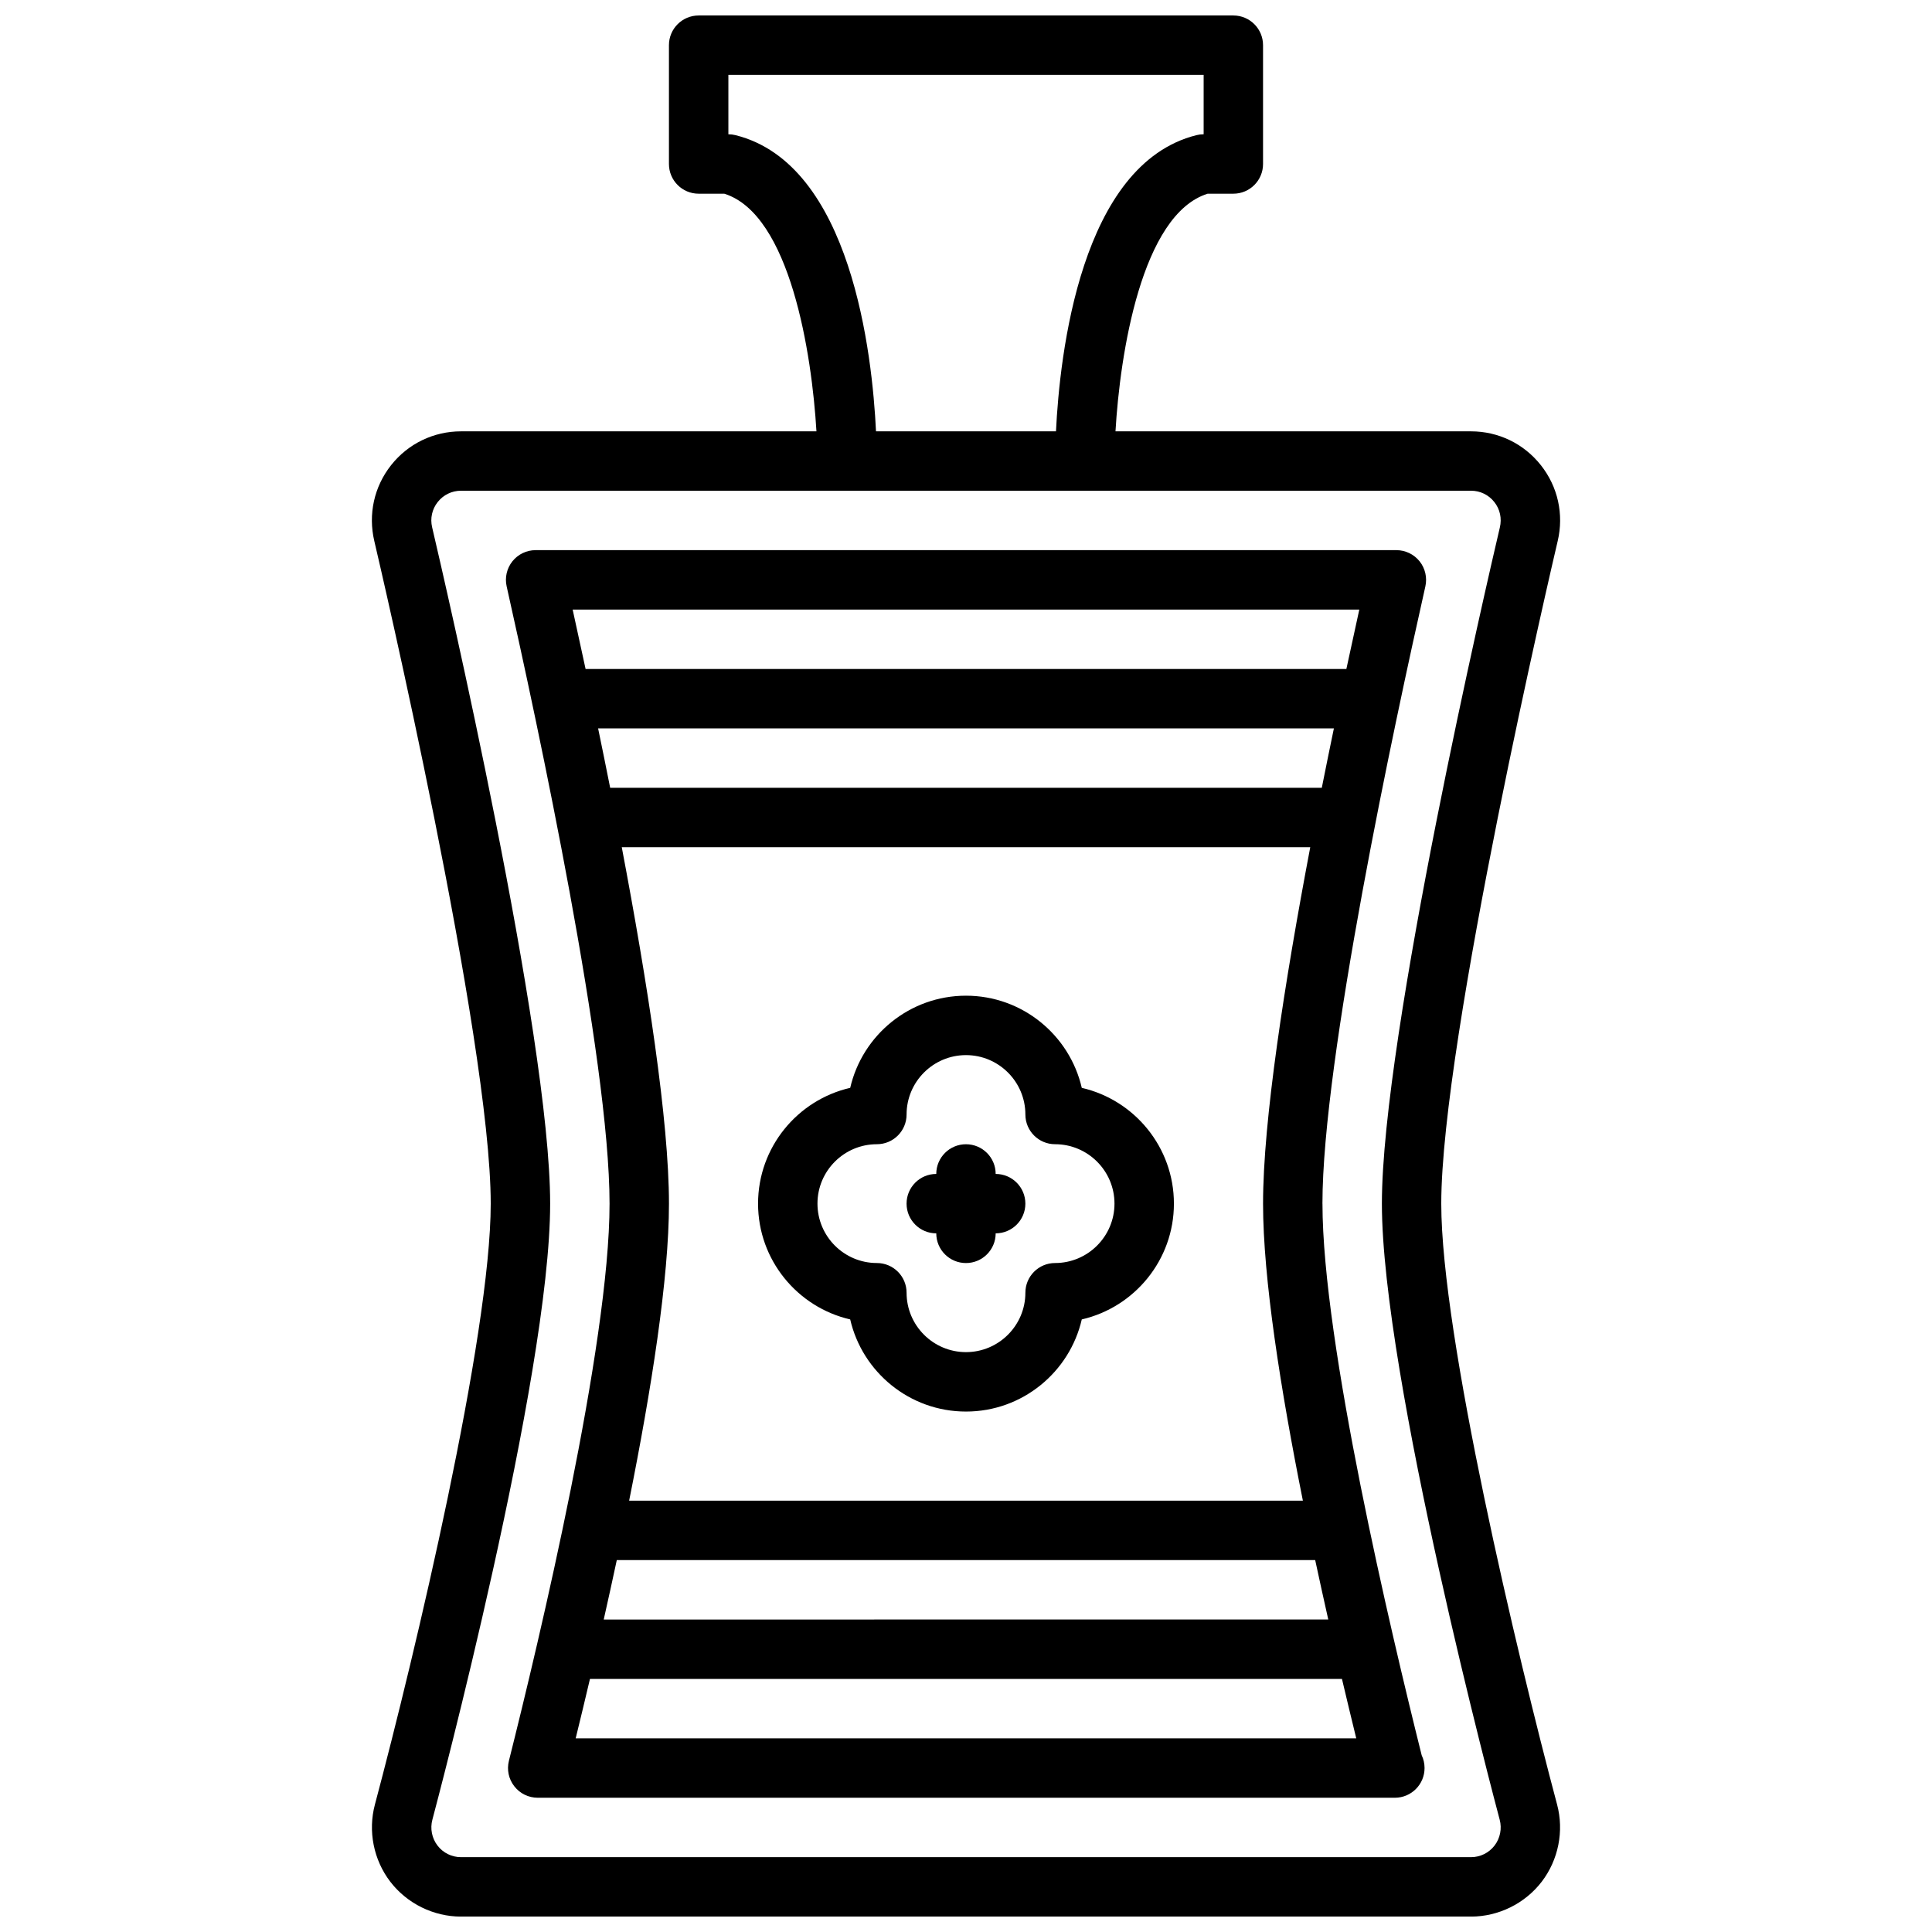 <?xml version="1.0" encoding="UTF-8"?>
<!-- Uploaded to: ICON Repo, www.iconrepo.com, Generator: ICON Repo Mixer Tools -->
<svg width="800px" height="800px" version="1.1" viewBox="144 144 512 512" xmlns="http://www.w3.org/2000/svg">
 <defs>
  <clipPath id="a">
   <path d="m242 148.09h316v503.81h-316z"/>
  </clipPath>
 </defs>
 <g clip-path="url(#a)">
  <path d="m525.95 462.98c0-43.648 29.582-170.2 30.859-175.62 1.668-7.07 0.039-14.398-4.465-20.082-4.5-5.699-11.254-8.969-18.52-8.969h-94.207c1.18-20.438 6.902-57.496 24.426-62.977h6.805c4.352 0 7.871-3.527 7.871-7.871v-31.488c0-4.344-3.519-7.871-7.871-7.871h-141.7c-4.352 0-7.871 3.527-7.871 7.871v31.488c0 4.344 3.519 7.871 7.871 7.871h6.793c17.484 5.473 23.223 42.531 24.426 62.977h-94.191c-7.266 0-14.02 3.266-18.523 8.957-4.504 5.691-6.133 13.012-4.449 20.152 1.262 5.363 30.844 131.91 30.844 175.57 0 34.922-20.074 119.4-30.684 159.2-1.891 7.047-0.371 14.703 4.078 20.5 4.438 5.777 11.441 9.23 18.734 9.23h267.65c7.289 0 14.297-3.457 18.742-9.242 4.434-5.785 5.961-13.445 4.07-20.484-10.613-39.797-30.688-124.28-30.688-159.2zm-187.02-283.16c-0.621-0.156-1.258-0.234-1.902-0.234v-15.746h125.95v15.742c-0.645 0-1.281 0.078-1.906 0.234-30.699 7.676-36.242 58.121-37.227 78.484h-47.695c-0.977-20.359-6.512-70.805-37.223-78.48zm201.15 453.26c-1.512 1.961-3.789 3.086-6.25 3.086h-267.65c-2.473 0-4.746-1.125-6.242-3.078-1.48-1.93-1.992-4.488-1.355-6.848 1.266-4.781 31.211-117.57 31.211-163.26 0-44.68-28.062-165.52-31.277-179.25-0.559-2.356-0.023-4.793 1.488-6.699 1.5-1.898 3.75-2.984 6.176-2.984h267.65c2.426 0 4.676 1.086 6.172 2.992 1.504 1.898 2.047 4.328 1.465 6.769-3.199 13.641-31.254 134.48-31.254 179.17 0 45.688 29.945 158.48 31.219 163.27 0.633 2.344 0.121 4.902-1.352 6.824z"/>
 </g>
 <path d="m494.46 462.98c0-38.258 19.074-127.14 27.277-163.58 0.52-2.332-0.039-4.777-1.527-6.644-1.504-1.875-3.762-2.961-6.156-2.961h-228.11c-2.394 0-4.652 1.086-6.148 2.953-1.488 1.867-2.055 4.312-1.527 6.644 8.195 36.445 27.27 125.36 27.27 163.59 0 37.445-18.648 115.73-26.672 147.65-0.59 2.356-0.07 4.848 1.434 6.754 1.488 1.918 3.769 3.035 6.203 3.035h227 0.148c4.352 0 7.871-3.527 7.871-7.871 0-1.211-0.27-2.363-0.762-3.387-8.191-32.785-26.293-109.29-26.293-146.18zm-187.01 94.461h185.09c1.148 5.336 2.305 10.598 3.465 15.742l-192.01 0.004c1.156-5.148 2.32-10.406 3.461-15.746zm186.84-204.67h-188.59c-1.062-5.336-2.125-10.598-3.195-15.742h194.99c-1.07 5.148-2.141 10.406-3.203 15.742zm-185.52 15.746h182.46c-6.801 35.863-12.508 72.445-12.508 94.465 0 19.781 4.66 49.293 10.555 78.719h-178.55c5.894-29.426 10.555-58.945 10.555-78.719 0-22.012-5.707-58.594-12.508-94.465zm195.46-62.977c-1.094 4.953-2.25 10.266-3.426 15.742h-201.62c-1.172-5.481-2.332-10.793-3.426-15.742zm-207.67 299.14c1.211-4.938 2.488-10.227 3.785-15.742h199.29c1.301 5.519 2.574 10.809 3.785 15.742z"/>
 <path d="m369.31 493.66c3.219 13.973 15.754 24.418 30.688 24.418 14.926 0 27.465-10.445 30.684-24.418 13.973-3.219 24.418-15.754 24.418-30.684 0-14.934-10.445-27.465-24.418-30.684-3.219-13.977-15.758-24.422-30.684-24.422-14.934 0-27.465 10.445-30.684 24.418-13.977 3.219-24.422 15.754-24.422 30.688 0 14.93 10.445 27.465 24.418 30.684zm7.07-46.43c4.352 0 7.871-3.527 7.871-7.871 0-8.684 7.062-15.742 15.742-15.742 8.676 0 15.742 7.062 15.742 15.742 0 4.344 3.519 7.871 7.871 7.871 8.676 0 15.742 7.062 15.742 15.742 0 8.684-7.07 15.742-15.742 15.742-4.352 0-7.871 3.527-7.871 7.871 0 8.684-7.07 15.742-15.742 15.742-8.684 0-15.742-7.062-15.742-15.742 0-4.344-3.519-7.871-7.871-7.871-8.684 0-15.742-7.062-15.742-15.742-0.004-8.68 7.059-15.742 15.742-15.742z"/>
 <path d="m392.12 470.85c0 4.352 3.519 7.871 7.871 7.871 4.352 0 7.871-3.527 7.871-7.871 4.352 0 7.871-3.527 7.871-7.871s-3.519-7.871-7.871-7.871c0-4.344-3.519-7.871-7.871-7.871-4.352 0-7.871 3.527-7.871 7.871-4.352 0-7.871 3.527-7.871 7.871s3.519 7.871 7.871 7.871z"/>
</svg>